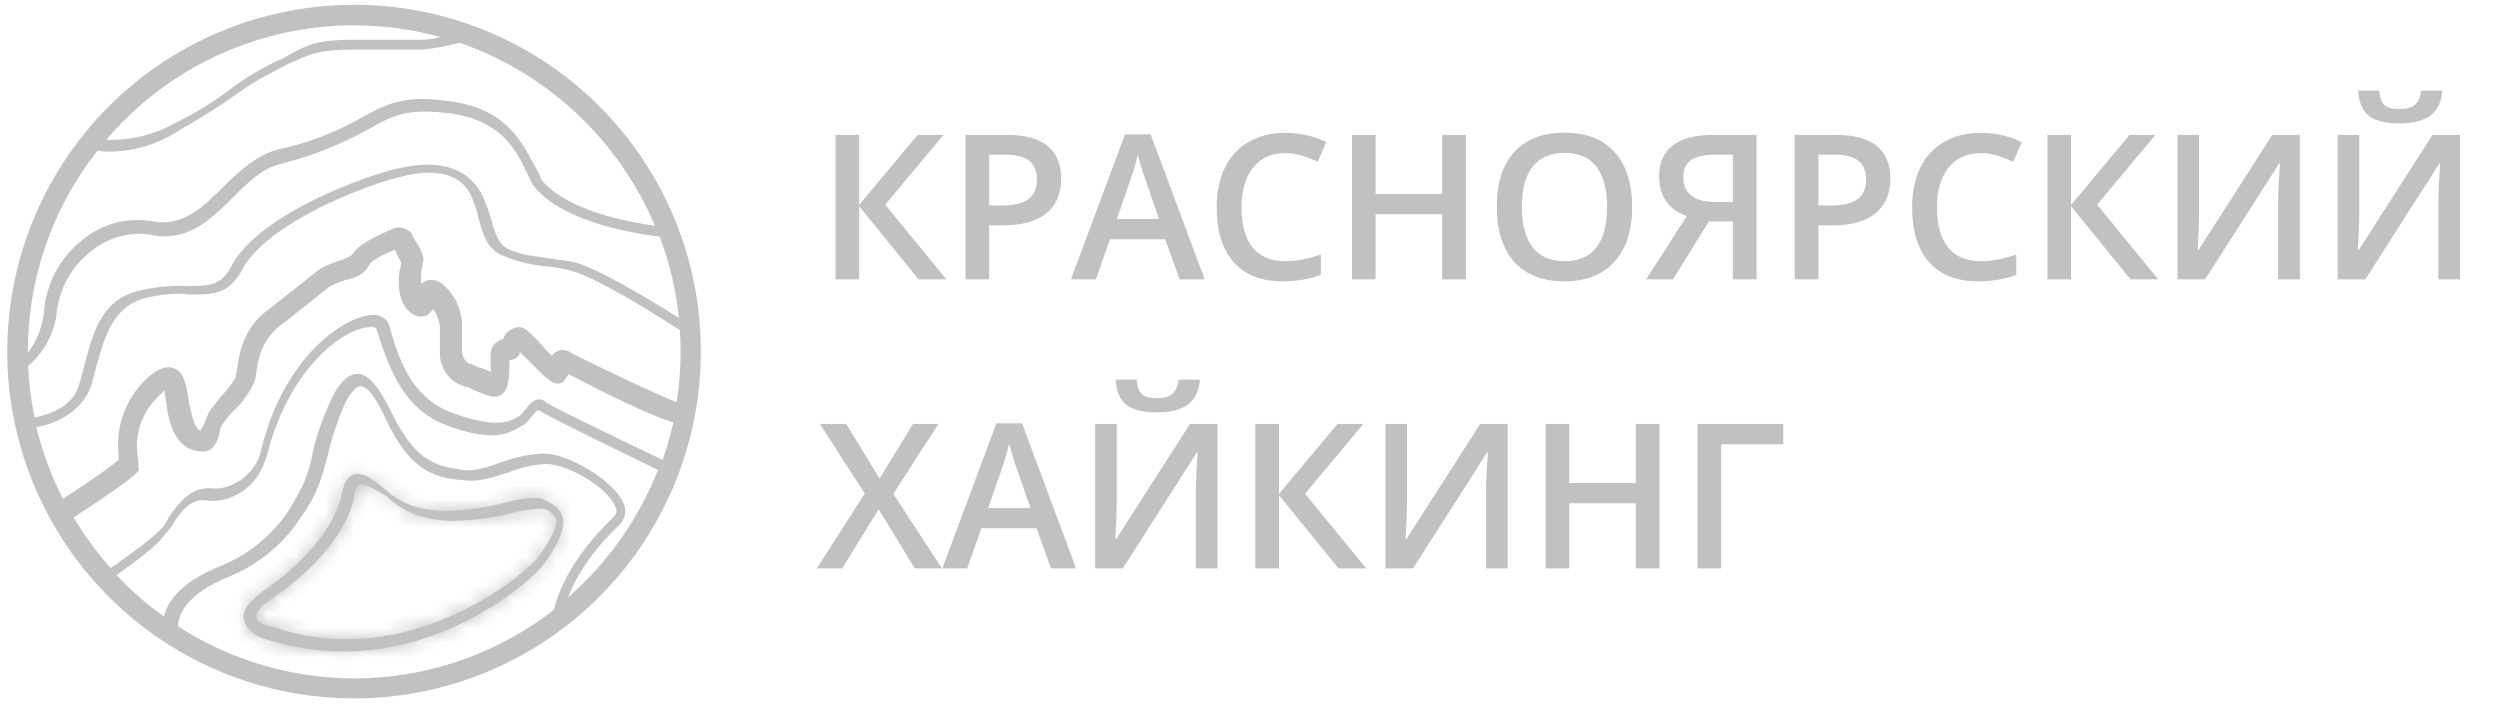 <svg width="173" height="49" viewBox="0 0 173 49" fill="none" xmlns="http://www.w3.org/2000/svg">
<g clip-path="url(#clip0)">
<path fill-rule="evenodd" clip-rule="evenodd" d="M24.5 0.331C19.753 0.331 15.113 1.739 11.166 4.376C7.219 7.013 4.143 10.762 2.327 15.148C0.51 19.533 0.035 24.359 0.961 29.015C1.888 33.67 4.174 37.947 7.531 41.303C10.887 44.659 15.164 46.945 19.82 47.87C24.476 48.796 29.302 48.32 33.687 46.503C38.072 44.686 41.82 41.609 44.457 37.662C47.094 33.715 48.501 29.074 48.5 24.328C48.502 21.175 47.883 18.053 46.678 15.141C45.472 12.228 43.705 9.582 41.476 7.353C39.246 5.124 36.6 3.357 33.687 2.152C30.774 0.947 27.652 0.328 24.5 0.331ZM1.926 24.328C1.926 19.289 3.62 14.396 6.736 10.437C7.06 10.478 7.387 10.497 7.714 10.494C9.43 10.453 11.097 9.914 12.512 8.943C13.829 8.217 15.102 7.415 16.326 6.542C17.215 5.897 18.159 5.33 19.146 4.849C19.509 4.632 19.887 4.443 20.278 4.283C21.548 3.717 22.113 3.436 24.372 3.436H29.171C30.056 3.357 30.933 3.195 31.789 2.953C34.807 3.999 37.571 5.668 39.903 7.851C42.235 10.035 44.081 12.684 45.324 15.627C43.456 15.371 39.237 14.56 37.498 12.482C37.338 12.092 37.148 11.714 36.932 11.351C36.086 9.8 34.954 7.399 30.86 6.976C27.897 6.552 26.627 7.26 25.073 8.107C23.23 9.172 21.228 9.935 19.143 10.366C17.72 10.789 16.603 11.789 15.476 12.905C14.053 14.328 12.651 15.73 10.535 15.307C9.69 15.162 8.824 15.2 7.995 15.419C7.167 15.638 6.395 16.033 5.733 16.576C4.968 17.169 4.334 17.915 3.872 18.765C3.411 19.616 3.131 20.553 3.05 21.517C2.953 22.571 2.563 23.577 1.923 24.42V24.338L1.926 24.328ZM10.538 16.281C12.936 16.705 14.49 15.292 16.041 13.742C17.172 12.61 18.175 11.625 19.431 11.34C21.549 10.807 23.589 10.002 25.5 8.943C27.196 7.954 28.182 7.52 30.864 7.812C34.677 8.235 35.666 10.355 36.37 11.764C36.655 12.329 36.794 12.753 37.082 13.037C39.081 15.388 43.925 16.175 45.647 16.37C46.334 18.18 46.783 20.072 46.981 21.998C44.993 20.753 41.187 18.44 39.621 18.117C38.91 17.978 38.352 17.978 37.786 17.836C36.797 17.694 36.231 17.693 35.246 17.27C34.535 16.989 34.257 16.142 33.973 15.136C33.798 14.502 33.56 13.887 33.261 13.3C32.272 11.607 30.437 11.043 27.755 11.607C25.62 12.03 18.015 14.713 16.038 18.366C15.326 19.789 14.487 19.789 12.932 19.789C11.889 19.749 10.846 19.843 9.827 20.07C7.006 20.635 6.44 23.033 5.875 25.153C5.733 25.715 5.594 26.28 5.452 26.704C4.95 28.212 3.317 28.717 2.392 28.884C2.149 27.712 1.999 26.523 1.944 25.327C2.977 24.451 3.668 23.24 3.897 21.905C3.958 21.026 4.203 20.169 4.616 19.39C5.03 18.612 5.603 17.93 6.298 17.387C6.883 16.908 7.563 16.559 8.294 16.364C9.025 16.169 9.789 16.132 10.535 16.256L10.538 16.281ZM12.936 20.375C14.49 20.375 15.76 20.518 16.749 18.682C18.442 15.435 25.361 12.753 27.901 12.191C30.159 11.625 31.853 12.048 32.56 13.46C32.812 14.002 33 14.57 33.123 15.154C33.407 16.142 33.688 17.288 34.819 17.693C35.673 18.061 36.577 18.301 37.501 18.405C38.12 18.439 38.733 18.533 39.333 18.686C41.005 19.02 45.302 21.72 47.049 22.851C47.081 23.342 47.099 23.833 47.099 24.331C47.099 25.501 47.008 26.669 46.828 27.824C45.967 27.525 42.542 25.935 39.614 24.473C39.052 24.05 38.487 24.192 38.191 24.616L37.768 24.192C36.779 23.061 36.345 22.638 35.933 22.638C35.68 22.646 35.435 22.733 35.233 22.885C35.031 23.037 34.88 23.247 34.801 23.488C34.544 23.533 34.313 23.675 34.155 23.885C33.998 24.094 33.926 24.355 33.955 24.616V25.747C33.735 25.614 33.494 25.518 33.243 25.462C32.82 25.32 32.678 25.181 32.532 25.181C32.386 25.181 31.97 24.897 31.97 24.192V22.215C31.906 21.721 31.764 21.24 31.547 20.792C31.262 20.365 30.697 19.369 29.85 19.369C29.586 19.371 29.333 19.471 29.139 19.65V18.938C29.139 18.796 29.281 18.227 29.281 18.092C29.419 17.665 28.858 16.818 28.569 16.395C28.569 16.256 28.427 15.972 28.004 15.833C27.723 15.691 27.442 15.691 26.876 15.972C25.887 16.395 24.742 16.961 24.336 17.665C24.019 17.833 23.688 17.974 23.348 18.088C22.9 18.218 22.473 18.408 22.078 18.654L18.688 21.336C16.852 22.606 16.553 24.441 16.429 25.43C16.397 25.67 16.35 25.907 16.29 26.142C16.017 26.607 15.684 27.035 15.301 27.415C15.017 27.838 14.59 28.262 14.455 28.543C14.319 28.824 14.17 29.254 14.031 29.532C13.955 29.607 13.905 29.706 13.889 29.813C13.466 29.674 13.323 28.966 13.043 27.678C12.9 26.689 12.761 25.544 11.773 25.42C11.63 25.42 11.061 25.277 9.937 26.408C9.258 27.11 8.751 27.96 8.457 28.891C8.163 29.822 8.09 30.808 8.244 31.773C7.749 32.264 6.085 33.395 4.356 34.519C3.55 32.945 2.933 31.282 2.517 29.564C3.584 29.364 5.462 28.742 6.266 26.832C6.408 26.408 6.547 25.843 6.689 25.277C7.255 23.303 7.821 21.183 10.079 20.621C11.001 20.392 11.951 20.297 12.9 20.336L12.936 20.375ZM19.431 22.51L22.817 19.828C23.135 19.659 23.466 19.518 23.806 19.404C24.518 19.262 25.229 18.981 25.5 18.416C25.642 17.992 26.922 17.427 27.335 17.284C27.447 17.581 27.588 17.866 27.758 18.134C27.758 18.416 27.616 18.846 27.616 18.981C27.477 20.674 28.039 21.379 28.463 21.663C28.619 21.791 28.808 21.872 29.008 21.896C29.208 21.921 29.411 21.888 29.594 21.802L30.017 21.379C30.027 21.488 30.078 21.589 30.159 21.663C30.275 21.938 30.369 22.221 30.44 22.51V24.345C30.416 24.876 30.569 25.4 30.876 25.834C31.182 26.269 31.625 26.588 32.134 26.743C32.287 26.742 32.435 26.792 32.557 26.885C33.827 27.451 34.254 27.596 34.691 27.308C35.129 27.02 35.253 26.462 35.253 24.907C35.4 24.911 35.544 24.873 35.67 24.799C35.796 24.724 35.898 24.615 35.965 24.484V24.345L36.811 25.192C37.939 26.32 38.362 26.743 38.946 26.462C39.088 26.32 39.227 26.038 39.369 25.896C41.276 26.913 45.131 28.849 46.6 29.222C46.403 30.104 46.154 30.974 45.853 31.826C42.865 30.403 38.227 28.144 37.818 27.874C37.252 27.308 36.69 27.874 36.395 28.297C36.253 28.436 36.114 28.721 35.83 28.859C35.267 29.144 34.407 29.706 31.316 28.578C28.63 27.589 27.645 25.192 26.937 22.506C26.851 22.282 26.694 22.091 26.491 21.963C26.288 21.835 26.049 21.776 25.809 21.795C23.974 21.795 19.598 24.619 18.044 31.253C17.62 32.946 15.909 33.935 14.657 33.793C13.235 33.654 12.399 34.782 11.691 35.771C11.584 36.027 11.441 36.266 11.268 36.482C10.649 37.194 8.674 38.617 7.653 39.307C6.693 38.223 5.836 37.051 5.096 35.806C9.72 32.79 9.72 32.527 9.574 32.392V31.812C9.418 31.058 9.45 30.277 9.667 29.538C9.884 28.799 10.28 28.125 10.819 27.575L11.385 27.013C11.385 27.294 11.524 27.725 11.524 27.998C11.666 29.13 12.089 31.246 14.067 31.246C14.778 31.246 15.056 30.535 15.194 29.976C15.197 29.712 15.297 29.459 15.476 29.265C15.67 28.948 15.91 28.662 16.187 28.415C16.7 27.923 17.129 27.351 17.457 26.721C17.634 26.421 17.731 26.081 17.738 25.733C17.88 24.747 18.165 23.474 19.435 22.488L19.431 22.51ZM18.431 31.669C19.986 25.316 23.938 22.634 25.631 22.634C25.773 22.634 26.055 22.634 26.055 22.777C26.901 25.459 27.89 28.283 30.853 29.411C33.816 30.538 35.09 30.122 35.936 29.553C36.359 29.411 36.502 29.13 36.783 28.841C37.206 28.279 37.206 28.418 37.348 28.418C37.871 28.813 43.982 31.755 45.53 32.52C44.193 35.915 42.059 38.94 39.308 41.338C39.774 40.107 40.76 38.336 42.844 36.326C43.056 36.134 43.199 35.878 43.25 35.596C43.301 35.315 43.257 35.025 43.125 34.771C42.414 33.22 39.316 31.385 37.619 31.385C36.654 31.422 35.702 31.613 34.798 31.951C33.948 32.231 32.962 32.662 31.974 32.513C30.138 32.231 28.726 31.951 27.033 28.418C26.186 26.725 25.478 25.878 24.774 25.878C24.07 25.878 23.643 26.444 23.351 26.867C22.928 27.433 21.928 29.83 21.658 31.243C21.373 32.797 20.946 33.782 19.965 35.337C18.83 37.047 17.206 38.375 15.305 39.147C12.438 40.295 11.566 41.679 11.342 42.668C10.159 41.819 9.061 40.857 8.062 39.797C9.108 39.054 11.04 37.663 11.353 37.03C11.583 36.829 11.774 36.588 11.918 36.319C12.48 35.468 13.188 34.483 14.177 34.622C15.87 34.906 17.845 33.775 18.41 31.659L18.431 31.669ZM12.363 8.377C10.851 9.284 9.109 9.735 7.347 9.676C10.125 6.413 13.776 4.011 17.872 2.75C21.967 1.49 26.337 1.425 30.469 2.561C30.092 2.661 29.706 2.724 29.316 2.75H24.503C22.102 2.75 21.395 3.031 20.125 3.735C19.765 3.954 19.387 4.143 18.997 4.301C18.008 4.782 17.063 5.348 16.173 5.994C14.985 6.917 13.709 7.722 12.363 8.395V8.377ZM22.679 31.531C22.96 30.108 23.806 27.86 24.23 27.294C24.372 27.152 24.653 26.729 24.941 26.729C25.229 26.729 25.788 27.013 26.634 28.863C28.185 32.249 29.74 33.096 32.141 33.238C33.268 33.377 34.275 32.954 35.246 32.672C36.058 32.351 36.915 32.16 37.786 32.107C39.209 32.107 42.022 33.661 42.584 35.074C42.649 35.19 42.67 35.325 42.645 35.455C42.62 35.585 42.549 35.702 42.446 35.785C39.536 38.595 38.625 40.939 38.341 42.188C34.663 45.058 30.183 46.713 25.522 46.921C20.861 47.13 16.251 45.882 12.331 43.351C12.331 42.682 12.712 41.163 15.888 39.886C17.912 39.053 19.635 37.626 20.829 35.792C21.957 34.241 22.252 33.11 22.665 31.559L22.679 31.531Z" fill="#C1C1C1"/>
<mask id="path-2-inside-1" fill="white">
<path fill-rule="evenodd" clip-rule="evenodd" d="M18.288 40.846C17.302 41.558 16.737 42.269 16.865 42.821C16.993 43.372 17.427 43.952 18.416 44.244C20.149 44.8 21.959 45.086 23.78 45.09C30.979 45.09 36.624 40.434 37.756 38.879C38.745 37.457 39.178 36.34 38.887 35.632C38.602 35.07 38.175 34.785 37.464 34.504C36.898 34.362 36.041 34.504 34.921 34.785C33.631 35.133 32.304 35.323 30.969 35.351C29.133 35.351 27.863 34.928 26.732 33.928C25.886 33.217 25.309 32.8 24.758 32.8C23.911 32.8 23.769 33.786 23.627 34.223V34.365C22.666 38.036 18.288 40.846 18.288 40.846ZM18.853 43.386C18.142 43.244 17.726 42.963 17.726 42.675C17.726 42.536 17.726 42.113 18.853 41.405C18.995 41.266 23.513 38.442 24.502 34.49V34.348C24.64 33.782 24.64 33.501 24.925 33.501C25.21 33.501 25.637 33.643 26.757 34.348C27.888 35.474 29.442 36.038 31.417 36.041C32.799 36.012 34.173 35.822 35.511 35.475C36.115 35.334 36.728 35.24 37.347 35.194H37.628C37.809 35.251 37.977 35.344 38.122 35.466C38.267 35.588 38.387 35.737 38.474 35.906C38.617 36.333 38.193 37.179 37.347 38.449C36.358 39.719 30.851 44.236 23.936 44.236C22.206 44.226 20.489 43.934 18.853 43.372V43.386Z"/>
</mask>
<path fill-rule="evenodd" clip-rule="evenodd" d="M18.288 40.846C17.302 41.558 16.737 42.269 16.865 42.821C16.993 43.372 17.427 43.952 18.416 44.244C20.149 44.8 21.959 45.086 23.78 45.09C30.979 45.09 36.624 40.434 37.756 38.879C38.745 37.457 39.178 36.34 38.887 35.632C38.602 35.07 38.175 34.785 37.464 34.504C36.898 34.362 36.041 34.504 34.921 34.785C33.631 35.133 32.304 35.323 30.969 35.351C29.133 35.351 27.863 34.928 26.732 33.928C25.886 33.217 25.309 32.8 24.758 32.8C23.911 32.8 23.769 33.786 23.627 34.223V34.365C22.666 38.036 18.288 40.846 18.288 40.846ZM18.853 43.386C18.142 43.244 17.726 42.963 17.726 42.675C17.726 42.536 17.726 42.113 18.853 41.405C18.995 41.266 23.513 38.442 24.502 34.49V34.348C24.64 33.782 24.64 33.501 24.925 33.501C25.21 33.501 25.637 33.643 26.757 34.348C27.888 35.474 29.442 36.038 31.417 36.041C32.799 36.012 34.173 35.822 35.511 35.475C36.115 35.334 36.728 35.24 37.347 35.194H37.628C37.809 35.251 37.977 35.344 38.122 35.466C38.267 35.588 38.387 35.737 38.474 35.906C38.617 36.333 38.193 37.179 37.347 38.449C36.358 39.719 30.851 44.236 23.936 44.236C22.206 44.226 20.489 43.934 18.853 43.372V43.386Z" fill="#C1C1C1"/>
<path d="M18.288 40.846L17.747 40.005L17.724 40.02L17.702 40.036L18.288 40.846ZM18.416 44.244L18.721 43.291L18.71 43.288L18.698 43.284L18.416 44.244ZM23.78 45.09L23.777 46.09H23.78V45.09ZM37.756 38.879L38.564 39.468L38.571 39.459L38.577 39.45L37.756 38.879ZM38.887 35.632L39.811 35.251L39.797 35.215L39.779 35.18L38.887 35.632ZM37.464 34.504L37.831 33.574L37.771 33.55L37.708 33.534L37.464 34.504ZM34.921 34.785L34.677 33.815L34.669 33.817L34.66 33.82L34.921 34.785ZM30.969 35.351V36.351H30.979L30.99 36.35L30.969 35.351ZM26.732 33.928L27.394 33.178L27.385 33.17L27.375 33.162L26.732 33.928ZM23.627 34.223L22.676 33.914L22.627 34.065V34.223H23.627ZM23.627 34.365L24.594 34.618L24.627 34.494V34.365H23.627ZM18.853 43.386L18.657 44.367L19.853 44.606V43.386H18.853ZM18.853 41.405L19.385 42.252L19.475 42.195L19.551 42.121L18.853 41.405ZM24.502 34.49L25.472 34.733L25.502 34.613V34.49H24.502ZM24.502 34.348L23.531 34.109L23.502 34.227V34.348H24.502ZM26.757 34.348L27.463 33.639L27.384 33.56L27.289 33.501L26.757 34.348ZM31.417 36.041L31.416 37.041L31.427 37.041L31.438 37.041L31.417 36.041ZM35.511 35.475L35.284 34.501L35.272 34.504L35.26 34.507L35.511 35.475ZM37.347 35.194V34.194H37.309L37.272 34.197L37.347 35.194ZM37.628 35.194L37.929 34.241L37.782 34.194H37.628V35.194ZM38.474 35.906L39.423 35.589L39.398 35.515L39.362 35.445L38.474 35.906ZM37.347 38.449L38.136 39.063L38.158 39.034L38.179 39.004L37.347 38.449ZM23.936 44.236L23.93 45.236H23.936V44.236ZM18.853 43.372L19.178 42.426L17.853 41.972V43.372H18.853ZM17.702 40.036C17.166 40.423 16.688 40.848 16.355 41.299C16.038 41.726 15.728 42.348 15.891 43.047L17.839 42.594C17.873 42.742 17.782 42.733 17.962 42.489C18.126 42.268 18.424 41.982 18.873 41.657L17.702 40.036ZM15.891 43.047C16.109 43.986 16.836 44.82 18.133 45.203L18.698 43.284C18.34 43.179 18.14 43.039 18.027 42.926C17.916 42.814 17.863 42.699 17.839 42.594L15.891 43.047ZM18.11 45.196C19.942 45.784 21.853 46.085 23.777 46.09L23.782 44.09C22.064 44.086 20.357 43.816 18.721 43.291L18.11 45.196ZM23.78 46.09C27.593 46.09 30.971 44.858 33.528 43.443C36.059 42.041 37.885 40.401 38.564 39.468L36.947 38.291C36.495 38.912 34.933 40.378 32.559 41.693C30.21 42.994 27.166 44.09 23.78 44.09V46.09ZM38.577 39.45C39.095 38.704 39.505 37.987 39.743 37.325C39.974 36.681 40.095 35.939 39.811 35.251L37.962 36.013C37.971 36.033 38.02 36.203 37.86 36.65C37.706 37.079 37.405 37.632 36.934 38.309L38.577 39.45ZM39.779 35.18C39.334 34.302 38.642 33.894 37.831 33.574L37.097 35.434C37.709 35.676 37.87 35.838 37.995 36.084L39.779 35.18ZM37.708 33.534C37.25 33.419 36.751 33.434 36.277 33.494C35.791 33.554 35.251 33.671 34.677 33.815L35.164 35.755C35.711 35.618 36.159 35.524 36.524 35.478C36.9 35.431 37.113 35.447 37.22 35.474L37.708 33.534ZM34.66 33.82C33.449 34.146 32.202 34.325 30.948 34.351L30.99 36.35C32.406 36.321 33.813 36.119 35.181 35.751L34.66 33.82ZM30.969 34.351C29.32 34.351 28.304 33.982 27.394 33.178L26.07 34.677C27.423 35.873 28.947 36.351 30.969 36.351V34.351ZM27.375 33.162C26.952 32.806 26.544 32.479 26.152 32.242C25.758 32.003 25.291 31.8 24.758 31.8V33.8C24.776 33.8 24.873 33.806 25.116 33.953C25.362 34.102 25.666 34.338 26.089 34.694L27.375 33.162ZM24.758 31.8C23.831 31.8 23.304 32.389 23.044 32.88C22.833 33.28 22.693 33.86 22.676 33.914L24.578 34.532C24.603 34.454 24.627 34.37 24.645 34.305C24.665 34.232 24.682 34.17 24.702 34.106C24.741 33.976 24.777 33.882 24.812 33.815C24.848 33.748 24.862 33.748 24.837 33.766C24.798 33.795 24.757 33.8 24.758 33.8V31.8ZM22.627 34.223V34.365H24.627V34.223H22.627ZM22.659 34.112C22.25 35.678 21.076 37.141 19.906 38.26C19.333 38.807 18.787 39.248 18.385 39.552C18.184 39.703 18.021 39.819 17.909 39.896C17.853 39.934 17.811 39.963 17.783 39.981C17.769 39.99 17.759 39.997 17.753 40.001C17.75 40.003 17.748 40.004 17.747 40.005C17.747 40.005 17.747 40.005 17.747 40.005C17.747 40.005 17.747 40.005 17.747 40.005C17.747 40.005 17.747 40.005 17.747 40.005C17.747 40.005 17.747 40.005 18.288 40.846C18.828 41.688 18.828 41.688 18.828 41.688C18.828 41.688 18.828 41.688 18.829 41.688C18.829 41.687 18.829 41.687 18.83 41.687C18.831 41.686 18.832 41.685 18.834 41.684C18.837 41.682 18.841 41.679 18.847 41.676C18.857 41.669 18.872 41.659 18.89 41.647C18.927 41.622 18.98 41.587 19.046 41.541C19.178 41.45 19.364 41.318 19.589 41.149C20.038 40.81 20.646 40.319 21.288 39.705C22.547 38.502 24.043 36.724 24.594 34.618L22.659 34.112ZM19.049 42.406C18.767 42.349 18.616 42.278 18.563 42.244C18.538 42.228 18.568 42.241 18.611 42.3C18.658 42.365 18.726 42.494 18.726 42.675H16.726C16.726 43.33 17.185 43.736 17.482 43.926C17.815 44.141 18.228 44.281 18.657 44.367L19.049 42.406ZM18.726 42.675C18.726 42.661 18.726 42.709 18.713 42.761C18.701 42.81 18.687 42.826 18.699 42.808C18.732 42.758 18.885 42.566 19.385 42.252L18.321 40.558C17.693 40.952 17.283 41.325 17.034 41.699C16.75 42.126 16.726 42.48 16.726 42.675H18.726ZM19.551 42.121C19.49 42.181 19.431 42.218 19.509 42.163C19.549 42.134 19.597 42.101 19.673 42.047C19.817 41.946 20.018 41.802 20.259 41.62C20.739 41.258 21.38 40.743 22.052 40.099C23.373 38.834 24.91 36.98 25.472 34.733L23.532 34.247C23.105 35.952 21.889 37.486 20.668 38.655C20.069 39.23 19.492 39.694 19.055 40.023C18.837 40.188 18.654 40.318 18.519 40.413C18.456 40.458 18.392 40.503 18.349 40.533C18.345 40.536 18.234 40.612 18.155 40.689L19.551 42.121ZM25.502 34.49V34.348H23.502V34.49H25.502ZM25.473 34.586C25.51 34.433 25.542 34.285 25.562 34.197C25.586 34.089 25.595 34.062 25.595 34.064C25.593 34.069 25.581 34.101 25.553 34.146C25.524 34.192 25.476 34.258 25.399 34.322C25.32 34.388 25.229 34.437 25.135 34.467C25.046 34.495 24.971 34.501 24.925 34.501V32.501C24.677 32.501 24.379 32.568 24.118 32.786C23.884 32.981 23.775 33.22 23.723 33.361C23.669 33.503 23.634 33.653 23.611 33.756C23.583 33.88 23.562 33.979 23.531 34.109L25.473 34.586ZM24.925 34.501C24.882 34.501 24.919 34.485 25.127 34.576C25.342 34.67 25.68 34.852 26.225 35.194L27.289 33.501C26.2 32.816 25.539 32.501 24.925 32.501V34.501ZM26.051 35.056C27.412 36.411 29.243 37.038 31.416 37.041L31.418 35.041C29.64 35.039 28.364 34.537 27.463 33.639L26.051 35.056ZM31.438 37.041C32.898 37.01 34.349 36.81 35.762 36.443L35.26 34.507C33.997 34.835 32.7 35.014 31.396 35.041L31.438 37.041ZM35.739 36.449C36.292 36.32 36.854 36.234 37.421 36.191L37.272 34.197C36.603 34.247 35.938 34.349 35.284 34.501L35.739 36.449ZM37.347 36.194H37.628V34.194H37.347V36.194ZM37.326 36.148C37.382 36.165 37.434 36.194 37.478 36.231L38.765 34.7C38.519 34.493 38.235 34.337 37.929 34.241L37.326 36.148ZM37.478 36.231C37.523 36.269 37.56 36.315 37.587 36.367L39.362 35.445C39.214 35.16 39.011 34.907 38.765 34.7L37.478 36.231ZM37.526 36.222C37.484 36.099 37.511 36.037 37.498 36.102C37.486 36.161 37.452 36.271 37.372 36.445C37.212 36.795 36.931 37.27 36.515 37.894L38.179 39.004C38.609 38.358 38.963 37.775 39.191 37.277C39.305 37.028 39.403 36.767 39.456 36.507C39.509 36.254 39.535 35.926 39.423 35.589L37.526 36.222ZM36.558 37.835C36.175 38.326 34.676 39.693 32.385 40.941C30.119 42.175 27.179 43.236 23.936 43.236V45.236C27.608 45.236 30.879 44.039 33.342 42.697C35.78 41.369 37.529 39.842 38.136 39.063L36.558 37.835ZM23.942 43.236C22.321 43.226 20.712 42.953 19.178 42.426L18.529 44.318C20.267 44.915 22.092 45.225 23.93 45.236L23.942 43.236ZM17.853 43.372V43.386H19.853V43.372H17.853Z" fill="#C1C1C1" mask="url(#path-2-inside-1)"/>
</g>
<path d="M65.489 19.331H63.568L59.453 14.266V19.331H57.819V9.337H59.453V14.177L63.5 9.337H65.291L61.258 14.163L65.489 19.331ZM73.433 12.358C73.433 13.402 73.091 14.202 72.407 14.758C71.724 15.314 70.751 15.592 69.488 15.592H68.449V19.331H66.815V9.337H69.693C70.942 9.337 71.876 9.592 72.496 10.102C73.12 10.613 73.433 11.365 73.433 12.358ZM68.449 14.218H69.317C70.156 14.218 70.771 14.072 71.163 13.78C71.555 13.489 71.751 13.033 71.751 12.413C71.751 11.839 71.576 11.411 71.225 11.128C70.874 10.845 70.327 10.704 69.584 10.704H68.449V14.218ZM81.629 19.331L80.631 16.556H76.81L75.832 19.331H74.109L77.849 9.296H79.626L83.365 19.331H81.629ZM80.2 15.148L79.264 12.427C79.195 12.245 79.1 11.957 78.977 11.565C78.858 11.174 78.776 10.886 78.731 10.704C78.607 11.265 78.427 11.878 78.19 12.543L77.288 15.148H80.2ZM88.936 10.595C87.998 10.595 87.259 10.927 86.722 11.593C86.184 12.258 85.915 13.176 85.915 14.348C85.915 15.574 86.172 16.501 86.688 17.13C87.207 17.759 87.957 18.073 88.936 18.073C89.36 18.073 89.77 18.032 90.167 17.95C90.564 17.864 90.976 17.754 91.404 17.622V19.023C90.62 19.32 89.732 19.468 88.738 19.468C87.275 19.468 86.152 19.026 85.368 18.142C84.584 17.253 84.192 15.984 84.192 14.334C84.192 13.295 84.382 12.386 84.76 11.606C85.143 10.827 85.694 10.23 86.414 9.815C87.134 9.401 87.98 9.193 88.95 9.193C89.971 9.193 90.914 9.408 91.78 9.836L91.192 11.196C90.855 11.037 90.497 10.898 90.119 10.779C89.745 10.656 89.351 10.595 88.936 10.595ZM101.439 19.331H99.799V14.826H95.191V19.331H93.558V9.337H95.191V13.425H99.799V9.337H101.439V19.331ZM112.944 14.32C112.944 15.947 112.536 17.212 111.721 18.114C110.91 19.017 109.759 19.468 108.269 19.468C106.76 19.468 105.6 19.021 104.789 18.128C103.982 17.23 103.579 15.956 103.579 14.307C103.579 12.657 103.985 11.39 104.796 10.506C105.612 9.622 106.774 9.18 108.282 9.18C109.768 9.18 110.916 9.629 111.728 10.526C112.539 11.424 112.944 12.689 112.944 14.32ZM105.315 14.32C105.315 15.551 105.564 16.485 106.061 17.123C106.557 17.756 107.293 18.073 108.269 18.073C109.239 18.073 109.971 17.759 110.463 17.13C110.96 16.501 111.208 15.565 111.208 14.32C111.208 13.094 110.962 12.165 110.47 11.531C109.982 10.898 109.253 10.581 108.282 10.581C107.302 10.581 106.562 10.898 106.061 11.531C105.564 12.165 105.315 13.094 105.315 14.32ZM118.249 15.325L115.774 19.331H113.908L116.725 14.949C115.449 14.507 114.811 13.578 114.811 12.16C114.811 11.244 115.127 10.545 115.761 10.062C116.394 9.578 117.326 9.337 118.557 9.337H121.558V19.331H119.917V15.325H118.249ZM119.917 10.704H118.618C117.93 10.704 117.401 10.827 117.032 11.073C116.668 11.315 116.485 11.711 116.485 12.263C116.485 12.8 116.663 13.22 117.019 13.521C117.374 13.821 117.925 13.972 118.673 13.972H119.917V10.704ZM130.813 12.358C130.813 13.402 130.472 14.202 129.788 14.758C129.104 15.314 128.132 15.592 126.869 15.592H125.83V19.331H124.196V9.337H127.074C128.323 9.337 129.257 9.592 129.877 10.102C130.501 10.613 130.813 11.365 130.813 12.358ZM125.83 14.218H126.698C127.537 14.218 128.152 14.072 128.544 13.78C128.936 13.489 129.132 13.033 129.132 12.413C129.132 11.839 128.956 11.411 128.605 11.128C128.255 10.845 127.708 10.704 126.965 10.704H125.83V14.218ZM137.062 10.595C136.123 10.595 135.384 10.927 134.847 11.593C134.309 12.258 134.04 13.176 134.04 14.348C134.04 15.574 134.298 16.501 134.812 17.13C135.332 17.759 136.082 18.073 137.062 18.073C137.485 18.073 137.896 18.032 138.292 17.95C138.688 17.864 139.101 17.754 139.529 17.622V19.023C138.745 19.32 137.857 19.468 136.863 19.468C135.4 19.468 134.277 19.026 133.493 18.142C132.709 17.253 132.317 15.984 132.317 14.334C132.317 13.295 132.507 12.386 132.885 11.606C133.268 10.827 133.819 10.23 134.539 9.815C135.259 9.401 136.104 9.193 137.075 9.193C138.096 9.193 139.039 9.408 139.905 9.836L139.317 11.196C138.98 11.037 138.622 10.898 138.244 10.779C137.87 10.656 137.476 10.595 137.062 10.595ZM149.353 19.331H147.432L143.316 14.266V19.331H141.683V9.337H143.316V14.177L147.363 9.337H149.154L145.121 14.163L149.353 19.331ZM150.679 9.337H152.176V14.532C152.176 15.075 152.162 15.624 152.135 16.18C152.107 16.731 152.087 17.105 152.073 17.301H152.135L157.241 9.337H159.148V19.331H157.645V14.177C157.645 13.388 157.688 12.431 157.774 11.306H157.72L152.593 19.331H150.679V9.337ZM161.767 9.337H163.264V14.532C163.264 15.075 163.25 15.624 163.223 16.18C163.195 16.731 163.175 17.105 163.161 17.301H163.223L168.329 9.337H170.236V19.331H168.732V14.177C168.732 13.388 168.776 12.431 168.862 11.306H168.808L163.681 19.331H161.767V9.337ZM166.053 8.537C165.087 8.537 164.378 8.364 163.927 8.018C163.48 7.667 163.232 7.083 163.182 6.268H164.638C164.665 6.596 164.727 6.851 164.822 7.033C164.923 7.215 165.064 7.348 165.246 7.43C165.433 7.507 165.715 7.546 166.094 7.546C166.54 7.546 166.88 7.448 167.112 7.252C167.345 7.051 167.486 6.723 167.536 6.268H169.02C168.951 7.051 168.675 7.626 168.192 7.99C167.709 8.355 166.996 8.537 166.053 8.537ZM65.182 39.331H63.302L60.8 35.243L58.277 39.331H56.527L59.843 34.149L56.739 29.337H58.558L60.868 33.117L63.179 29.337H64.942L61.818 34.177L65.182 39.331ZM72.728 39.331L71.731 36.556H67.909L66.932 39.331H65.209L68.948 29.296H70.726L74.465 39.331H72.728ZM71.3 35.148L70.363 32.427C70.295 32.245 70.199 31.957 70.076 31.565C69.958 31.174 69.876 30.886 69.83 30.704C69.707 31.265 69.527 31.878 69.29 32.543L68.388 35.148H71.3ZM75.784 29.337H77.281V34.532C77.281 35.075 77.268 35.624 77.24 36.18C77.213 36.731 77.192 37.105 77.179 37.301H77.24L82.347 29.337H84.254V39.331H82.75V34.177C82.75 33.388 82.793 32.431 82.88 31.306H82.825L77.698 39.331H75.784V29.337ZM80.07 28.537C79.104 28.537 78.395 28.364 77.944 28.018C77.498 27.667 77.249 27.083 77.199 26.268H78.655C78.683 26.596 78.744 26.851 78.84 27.033C78.94 27.215 79.081 27.348 79.264 27.43C79.451 27.507 79.733 27.546 80.111 27.546C80.558 27.546 80.897 27.448 81.13 27.252C81.362 27.051 81.504 26.723 81.554 26.268H83.037C82.969 27.051 82.693 27.626 82.21 27.99C81.727 28.355 81.014 28.537 80.07 28.537ZM94.542 39.331H92.621L88.506 34.266V39.331H86.872V29.337H88.506V34.177L92.553 29.337H94.344L90.311 34.163L94.542 39.331ZM95.868 29.337H97.365V34.532C97.365 35.075 97.352 35.624 97.324 36.18C97.297 36.731 97.276 37.105 97.263 37.301H97.324L102.431 29.337H104.338V39.331H102.834V34.177C102.834 33.388 102.877 32.431 102.964 31.306H102.909L97.782 39.331H95.868V29.337ZM114.838 39.331H113.197V34.826H108.59V39.331H106.956V29.337H108.59V33.425H113.197V29.337H114.838V39.331ZM123.403 29.337V30.738H119.104V39.331H117.47V29.337H123.403Z" fill="#C1C1C1"/>
<defs>
<clipPath id="clip0">
<rect width="48" height="48" fill="white" transform="translate(0.5 0.331)"/>
</clipPath>
</defs>
</svg>
